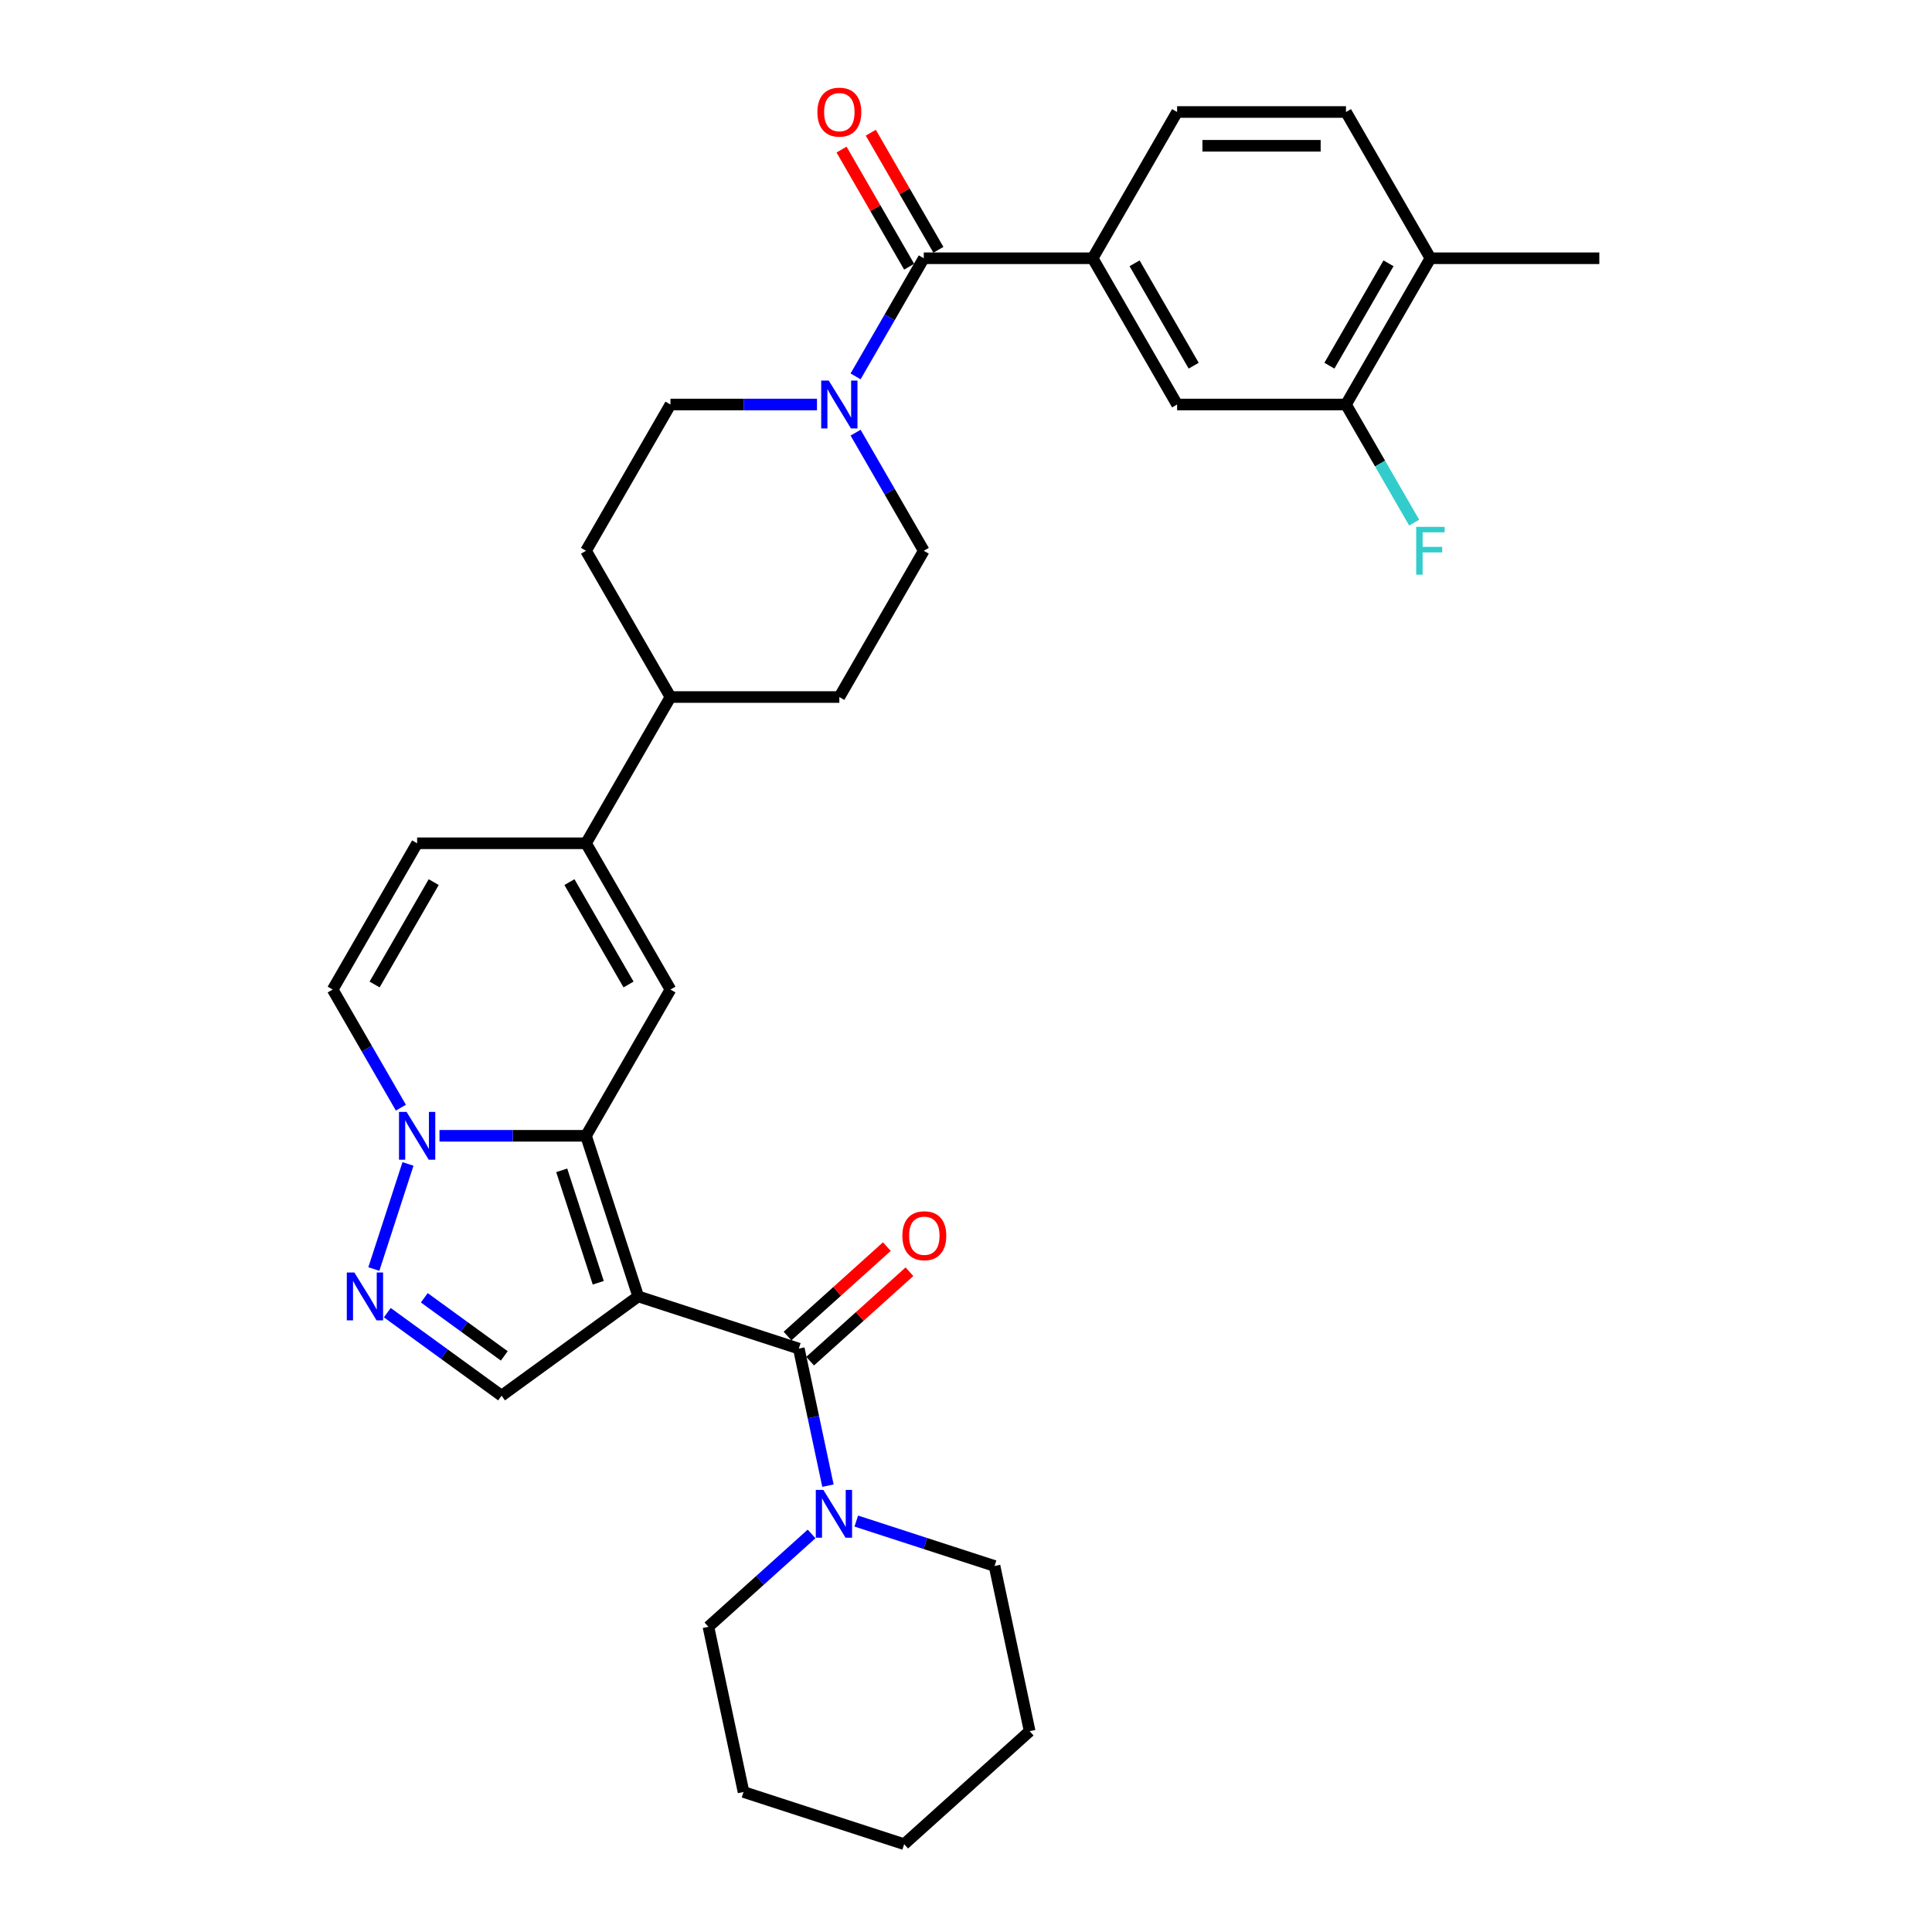 <?xml version='1.0' encoding='iso-8859-1'?>
<svg version='1.1' baseProfile='full'
              xmlns='http://www.w3.org/2000/svg'
                      xmlns:rdkit='http://www.rdkit.org/xml'
                      xmlns:xlink='http://www.w3.org/1999/xlink'
                  xml:space='preserve'
width='1000px' height='1000px' viewBox='0 0 1000 1000'>
<!-- END OF HEADER -->
<rect style='opacity:1.0;fill:#FFFFFF;stroke:none' width='1000' height='1000' x='0' y='0'> </rect>
<path class='bond-0' d='M 330.332,671.023 L 303.32,587.888' style='fill:none;fill-rule:evenodd;stroke:#000000;stroke-width:6px;stroke-linecap:butt;stroke-linejoin:miter;stroke-opacity:1' />
<path class='bond-0' d='M 309.653,663.956 L 290.744,605.761' style='fill:none;fill-rule:evenodd;stroke:#000000;stroke-width:6px;stroke-linecap:butt;stroke-linejoin:miter;stroke-opacity:1' />
<path class='bond-1' d='M 330.332,671.023 L 413.467,698.036' style='fill:none;fill-rule:evenodd;stroke:#000000;stroke-width:6px;stroke-linecap:butt;stroke-linejoin:miter;stroke-opacity:1' />
<path class='bond-5' d='M 330.332,671.023 L 259.613,722.404' style='fill:none;fill-rule:evenodd;stroke:#000000;stroke-width:6px;stroke-linecap:butt;stroke-linejoin:miter;stroke-opacity:1' />
<path class='bond-2' d='M 303.32,587.888 L 265.4,587.888' style='fill:none;fill-rule:evenodd;stroke:#000000;stroke-width:6px;stroke-linecap:butt;stroke-linejoin:miter;stroke-opacity:1' />
<path class='bond-2' d='M 265.4,587.888 L 227.48,587.888' style='fill:none;fill-rule:evenodd;stroke:#0000FF;stroke-width:6px;stroke-linecap:butt;stroke-linejoin:miter;stroke-opacity:1' />
<path class='bond-3' d='M 303.32,587.888 L 347.026,512.186' style='fill:none;fill-rule:evenodd;stroke:#000000;stroke-width:6px;stroke-linecap:butt;stroke-linejoin:miter;stroke-opacity:1' />
<path class='bond-9' d='M 413.467,698.036 L 421.006,733.506' style='fill:none;fill-rule:evenodd;stroke:#000000;stroke-width:6px;stroke-linecap:butt;stroke-linejoin:miter;stroke-opacity:1' />
<path class='bond-9' d='M 421.006,733.506 L 428.546,768.976' style='fill:none;fill-rule:evenodd;stroke:#0000FF;stroke-width:6px;stroke-linecap:butt;stroke-linejoin:miter;stroke-opacity:1' />
<path class='bond-16' d='M 419.316,704.532 L 445.022,681.386' style='fill:none;fill-rule:evenodd;stroke:#000000;stroke-width:6px;stroke-linecap:butt;stroke-linejoin:miter;stroke-opacity:1' />
<path class='bond-16' d='M 445.022,681.386 L 470.728,658.24' style='fill:none;fill-rule:evenodd;stroke:#FF0000;stroke-width:6px;stroke-linecap:butt;stroke-linejoin:miter;stroke-opacity:1' />
<path class='bond-16' d='M 407.618,691.54 L 433.324,668.394' style='fill:none;fill-rule:evenodd;stroke:#000000;stroke-width:6px;stroke-linecap:butt;stroke-linejoin:miter;stroke-opacity:1' />
<path class='bond-16' d='M 433.324,668.394 L 459.03,645.248' style='fill:none;fill-rule:evenodd;stroke:#FF0000;stroke-width:6px;stroke-linecap:butt;stroke-linejoin:miter;stroke-opacity:1' />
<path class='bond-11' d='M 207.498,573.325 L 189.849,542.756' style='fill:none;fill-rule:evenodd;stroke:#0000FF;stroke-width:6px;stroke-linecap:butt;stroke-linejoin:miter;stroke-opacity:1' />
<path class='bond-11' d='M 189.849,542.756 L 172.199,512.186' style='fill:none;fill-rule:evenodd;stroke:#000000;stroke-width:6px;stroke-linecap:butt;stroke-linejoin:miter;stroke-opacity:1' />
<path class='bond-32' d='M 211.174,602.451 L 193.501,656.843' style='fill:none;fill-rule:evenodd;stroke:#0000FF;stroke-width:6px;stroke-linecap:butt;stroke-linejoin:miter;stroke-opacity:1' />
<path class='bond-7' d='M 347.026,512.186 L 303.32,436.484' style='fill:none;fill-rule:evenodd;stroke:#000000;stroke-width:6px;stroke-linecap:butt;stroke-linejoin:miter;stroke-opacity:1' />
<path class='bond-7' d='M 325.33,509.572 L 294.735,456.58' style='fill:none;fill-rule:evenodd;stroke:#000000;stroke-width:6px;stroke-linecap:butt;stroke-linejoin:miter;stroke-opacity:1' />
<path class='bond-4' d='M 200.467,679.432 L 230.04,700.918' style='fill:none;fill-rule:evenodd;stroke:#0000FF;stroke-width:6px;stroke-linecap:butt;stroke-linejoin:miter;stroke-opacity:1' />
<path class='bond-4' d='M 230.04,700.918 L 259.613,722.404' style='fill:none;fill-rule:evenodd;stroke:#000000;stroke-width:6px;stroke-linecap:butt;stroke-linejoin:miter;stroke-opacity:1' />
<path class='bond-4' d='M 219.615,671.734 L 240.316,686.774' style='fill:none;fill-rule:evenodd;stroke:#0000FF;stroke-width:6px;stroke-linecap:butt;stroke-linejoin:miter;stroke-opacity:1' />
<path class='bond-4' d='M 240.316,686.774 L 261.017,701.814' style='fill:none;fill-rule:evenodd;stroke:#000000;stroke-width:6px;stroke-linecap:butt;stroke-linejoin:miter;stroke-opacity:1' />
<path class='bond-6' d='M 478.147,133.674 L 460.497,164.244' style='fill:none;fill-rule:evenodd;stroke:#000000;stroke-width:6px;stroke-linecap:butt;stroke-linejoin:miter;stroke-opacity:1' />
<path class='bond-6' d='M 460.497,164.244 L 442.848,194.814' style='fill:none;fill-rule:evenodd;stroke:#0000FF;stroke-width:6px;stroke-linecap:butt;stroke-linejoin:miter;stroke-opacity:1' />
<path class='bond-10' d='M 478.147,133.674 L 565.56,133.674' style='fill:none;fill-rule:evenodd;stroke:#000000;stroke-width:6px;stroke-linecap:butt;stroke-linejoin:miter;stroke-opacity:1' />
<path class='bond-17' d='M 485.717,129.304 L 468.219,98.996' style='fill:none;fill-rule:evenodd;stroke:#000000;stroke-width:6px;stroke-linecap:butt;stroke-linejoin:miter;stroke-opacity:1' />
<path class='bond-17' d='M 468.219,98.996 L 450.721,68.689' style='fill:none;fill-rule:evenodd;stroke:#FF0000;stroke-width:6px;stroke-linecap:butt;stroke-linejoin:miter;stroke-opacity:1' />
<path class='bond-17' d='M 470.576,138.045 L 453.078,107.738' style='fill:none;fill-rule:evenodd;stroke:#000000;stroke-width:6px;stroke-linecap:butt;stroke-linejoin:miter;stroke-opacity:1' />
<path class='bond-17' d='M 453.078,107.738 L 435.58,77.43' style='fill:none;fill-rule:evenodd;stroke:#FF0000;stroke-width:6px;stroke-linecap:butt;stroke-linejoin:miter;stroke-opacity:1' />
<path class='bond-12' d='M 303.32,436.484 L 215.906,436.484' style='fill:none;fill-rule:evenodd;stroke:#000000;stroke-width:6px;stroke-linecap:butt;stroke-linejoin:miter;stroke-opacity:1' />
<path class='bond-15' d='M 303.32,436.484 L 347.026,360.781' style='fill:none;fill-rule:evenodd;stroke:#000000;stroke-width:6px;stroke-linecap:butt;stroke-linejoin:miter;stroke-opacity:1' />
<path class='bond-8' d='M 422.866,209.377 L 384.946,209.377' style='fill:none;fill-rule:evenodd;stroke:#0000FF;stroke-width:6px;stroke-linecap:butt;stroke-linejoin:miter;stroke-opacity:1' />
<path class='bond-8' d='M 384.946,209.377 L 347.026,209.377' style='fill:none;fill-rule:evenodd;stroke:#000000;stroke-width:6px;stroke-linecap:butt;stroke-linejoin:miter;stroke-opacity:1' />
<path class='bond-35' d='M 442.848,223.94 L 460.497,254.509' style='fill:none;fill-rule:evenodd;stroke:#0000FF;stroke-width:6px;stroke-linecap:butt;stroke-linejoin:miter;stroke-opacity:1' />
<path class='bond-35' d='M 460.497,254.509 L 478.147,285.079' style='fill:none;fill-rule:evenodd;stroke:#000000;stroke-width:6px;stroke-linecap:butt;stroke-linejoin:miter;stroke-opacity:1' />
<path class='bond-26' d='M 420.068,793.96 L 393.374,817.995' style='fill:none;fill-rule:evenodd;stroke:#0000FF;stroke-width:6px;stroke-linecap:butt;stroke-linejoin:miter;stroke-opacity:1' />
<path class='bond-26' d='M 393.374,817.995 L 366.68,842.03' style='fill:none;fill-rule:evenodd;stroke:#000000;stroke-width:6px;stroke-linecap:butt;stroke-linejoin:miter;stroke-opacity:1' />
<path class='bond-27' d='M 443.215,787.299 L 478.996,798.925' style='fill:none;fill-rule:evenodd;stroke:#0000FF;stroke-width:6px;stroke-linecap:butt;stroke-linejoin:miter;stroke-opacity:1' />
<path class='bond-27' d='M 478.996,798.925 L 514.777,810.551' style='fill:none;fill-rule:evenodd;stroke:#000000;stroke-width:6px;stroke-linecap:butt;stroke-linejoin:miter;stroke-opacity:1' />
<path class='bond-13' d='M 565.56,133.674 L 609.267,209.377' style='fill:none;fill-rule:evenodd;stroke:#000000;stroke-width:6px;stroke-linecap:butt;stroke-linejoin:miter;stroke-opacity:1' />
<path class='bond-13' d='M 587.257,136.288 L 617.851,189.28' style='fill:none;fill-rule:evenodd;stroke:#000000;stroke-width:6px;stroke-linecap:butt;stroke-linejoin:miter;stroke-opacity:1' />
<path class='bond-21' d='M 565.56,133.674 L 609.267,57.972' style='fill:none;fill-rule:evenodd;stroke:#000000;stroke-width:6px;stroke-linecap:butt;stroke-linejoin:miter;stroke-opacity:1' />
<path class='bond-33' d='M 172.199,512.186 L 215.906,436.484' style='fill:none;fill-rule:evenodd;stroke:#000000;stroke-width:6px;stroke-linecap:butt;stroke-linejoin:miter;stroke-opacity:1' />
<path class='bond-33' d='M 193.896,509.572 L 224.491,456.58' style='fill:none;fill-rule:evenodd;stroke:#000000;stroke-width:6px;stroke-linecap:butt;stroke-linejoin:miter;stroke-opacity:1' />
<path class='bond-14' d='M 609.267,209.377 L 696.68,209.377' style='fill:none;fill-rule:evenodd;stroke:#000000;stroke-width:6px;stroke-linecap:butt;stroke-linejoin:miter;stroke-opacity:1' />
<path class='bond-25' d='M 696.68,209.377 L 714.33,239.946' style='fill:none;fill-rule:evenodd;stroke:#000000;stroke-width:6px;stroke-linecap:butt;stroke-linejoin:miter;stroke-opacity:1' />
<path class='bond-25' d='M 714.33,239.946 L 731.979,270.516' style='fill:none;fill-rule:evenodd;stroke:#33CCCC;stroke-width:6px;stroke-linecap:butt;stroke-linejoin:miter;stroke-opacity:1' />
<path class='bond-36' d='M 696.68,209.377 L 740.387,133.674' style='fill:none;fill-rule:evenodd;stroke:#000000;stroke-width:6px;stroke-linecap:butt;stroke-linejoin:miter;stroke-opacity:1' />
<path class='bond-36' d='M 688.096,189.28 L 718.691,136.288' style='fill:none;fill-rule:evenodd;stroke:#000000;stroke-width:6px;stroke-linecap:butt;stroke-linejoin:miter;stroke-opacity:1' />
<path class='bond-23' d='M 347.026,360.781 L 434.44,360.781' style='fill:none;fill-rule:evenodd;stroke:#000000;stroke-width:6px;stroke-linecap:butt;stroke-linejoin:miter;stroke-opacity:1' />
<path class='bond-24' d='M 347.026,360.781 L 303.32,285.079' style='fill:none;fill-rule:evenodd;stroke:#000000;stroke-width:6px;stroke-linecap:butt;stroke-linejoin:miter;stroke-opacity:1' />
<path class='bond-18' d='M 347.026,209.377 L 303.32,285.079' style='fill:none;fill-rule:evenodd;stroke:#000000;stroke-width:6px;stroke-linecap:butt;stroke-linejoin:miter;stroke-opacity:1' />
<path class='bond-19' d='M 478.147,285.079 L 434.44,360.781' style='fill:none;fill-rule:evenodd;stroke:#000000;stroke-width:6px;stroke-linecap:butt;stroke-linejoin:miter;stroke-opacity:1' />
<path class='bond-20' d='M 740.387,133.674 L 696.68,57.972' style='fill:none;fill-rule:evenodd;stroke:#000000;stroke-width:6px;stroke-linecap:butt;stroke-linejoin:miter;stroke-opacity:1' />
<path class='bond-28' d='M 740.387,133.674 L 827.801,133.674' style='fill:none;fill-rule:evenodd;stroke:#000000;stroke-width:6px;stroke-linecap:butt;stroke-linejoin:miter;stroke-opacity:1' />
<path class='bond-22' d='M 609.267,57.972 L 696.68,57.972' style='fill:none;fill-rule:evenodd;stroke:#000000;stroke-width:6px;stroke-linecap:butt;stroke-linejoin:miter;stroke-opacity:1' />
<path class='bond-22' d='M 622.379,75.455 L 683.568,75.455' style='fill:none;fill-rule:evenodd;stroke:#000000;stroke-width:6px;stroke-linecap:butt;stroke-linejoin:miter;stroke-opacity:1' />
<path class='bond-29' d='M 366.68,842.03 L 384.855,927.533' style='fill:none;fill-rule:evenodd;stroke:#000000;stroke-width:6px;stroke-linecap:butt;stroke-linejoin:miter;stroke-opacity:1' />
<path class='bond-30' d='M 514.777,810.551 L 532.951,896.054' style='fill:none;fill-rule:evenodd;stroke:#000000;stroke-width:6px;stroke-linecap:butt;stroke-linejoin:miter;stroke-opacity:1' />
<path class='bond-34' d='M 384.855,927.533 L 467.99,954.545' style='fill:none;fill-rule:evenodd;stroke:#000000;stroke-width:6px;stroke-linecap:butt;stroke-linejoin:miter;stroke-opacity:1' />
<path class='bond-31' d='M 532.951,896.054 L 467.99,954.545' style='fill:none;fill-rule:evenodd;stroke:#000000;stroke-width:6px;stroke-linecap:butt;stroke-linejoin:miter;stroke-opacity:1' />
<path  class='atom-3' d='M 210.434 575.51
L 218.546 588.622
Q 219.35 589.916, 220.644 592.259
Q 221.938 594.602, 222.008 594.741
L 222.008 575.51
L 225.294 575.51
L 225.294 600.266
L 221.903 600.266
L 213.196 585.93
Q 212.182 584.252, 211.098 582.329
Q 210.049 580.406, 209.735 579.811
L 209.735 600.266
L 206.518 600.266
L 206.518 575.51
L 210.434 575.51
' fill='#0000FF'/>
<path  class='atom-5' d='M 183.422 658.646
L 191.534 671.758
Q 192.338 673.051, 193.632 675.394
Q 194.925 677.737, 194.995 677.877
L 194.995 658.646
L 198.282 658.646
L 198.282 683.401
L 194.891 683.401
L 186.184 669.065
Q 185.17 667.387, 184.086 665.464
Q 183.037 663.541, 182.723 662.946
L 182.723 683.401
L 179.506 683.401
L 179.506 658.646
L 183.422 658.646
' fill='#0000FF'/>
<path  class='atom-9' d='M 428.968 196.999
L 437.08 210.111
Q 437.884 211.405, 439.178 213.747
Q 440.471 216.09, 440.541 216.23
L 440.541 196.999
L 443.828 196.999
L 443.828 221.754
L 440.436 221.754
L 431.73 207.419
Q 430.716 205.74, 429.632 203.817
Q 428.583 201.894, 428.269 201.3
L 428.269 221.754
L 425.052 221.754
L 425.052 196.999
L 428.968 196.999
' fill='#0000FF'/>
<path  class='atom-10' d='M 426.169 771.161
L 434.281 784.273
Q 435.085 785.567, 436.379 787.91
Q 437.673 790.252, 437.743 790.392
L 437.743 771.161
L 441.03 771.161
L 441.03 795.917
L 437.638 795.917
L 428.932 781.581
Q 427.918 779.902, 426.834 777.979
Q 425.785 776.056, 425.47 775.462
L 425.47 795.917
L 422.253 795.917
L 422.253 771.161
L 426.169 771.161
' fill='#0000FF'/>
<path  class='atom-17' d='M 467.064 639.615
Q 467.064 633.67, 470.001 630.349
Q 472.938 627.027, 478.428 627.027
Q 483.918 627.027, 486.855 630.349
Q 489.792 633.67, 489.792 639.615
Q 489.792 645.629, 486.82 649.055
Q 483.848 652.447, 478.428 652.447
Q 472.973 652.447, 470.001 649.055
Q 467.064 645.664, 467.064 639.615
M 478.428 649.65
Q 482.204 649.65, 484.232 647.132
Q 486.295 644.58, 486.295 639.615
Q 486.295 634.754, 484.232 632.307
Q 482.204 629.824, 478.428 629.824
Q 474.652 629.824, 472.589 632.272
Q 470.561 634.719, 470.561 639.615
Q 470.561 644.615, 472.589 647.132
Q 474.652 649.65, 478.428 649.65
' fill='#FF0000'/>
<path  class='atom-18' d='M 423.076 58.042
Q 423.076 52.098, 426.013 48.776
Q 428.95 45.455, 434.44 45.455
Q 439.929 45.455, 442.867 48.776
Q 445.804 52.098, 445.804 58.042
Q 445.804 64.056, 442.832 67.483
Q 439.86 70.874, 434.44 70.874
Q 428.985 70.874, 426.013 67.483
Q 423.076 64.091, 423.076 58.042
M 434.44 68.077
Q 438.216 68.077, 440.244 65.56
Q 442.307 63.007, 442.307 58.042
Q 442.307 53.182, 440.244 50.734
Q 438.216 48.252, 434.44 48.252
Q 430.664 48.252, 428.601 50.699
Q 426.573 53.147, 426.573 58.042
Q 426.573 63.042, 428.601 65.56
Q 430.664 68.077, 434.44 68.077
' fill='#FF0000'/>
<path  class='atom-26' d='M 733.027 272.701
L 747.747 272.701
L 747.747 275.533
L 736.349 275.533
L 736.349 283.051
L 746.489 283.051
L 746.489 285.918
L 736.349 285.918
L 736.349 297.457
L 733.027 297.457
L 733.027 272.701
' fill='#33CCCC'/>
</svg>
